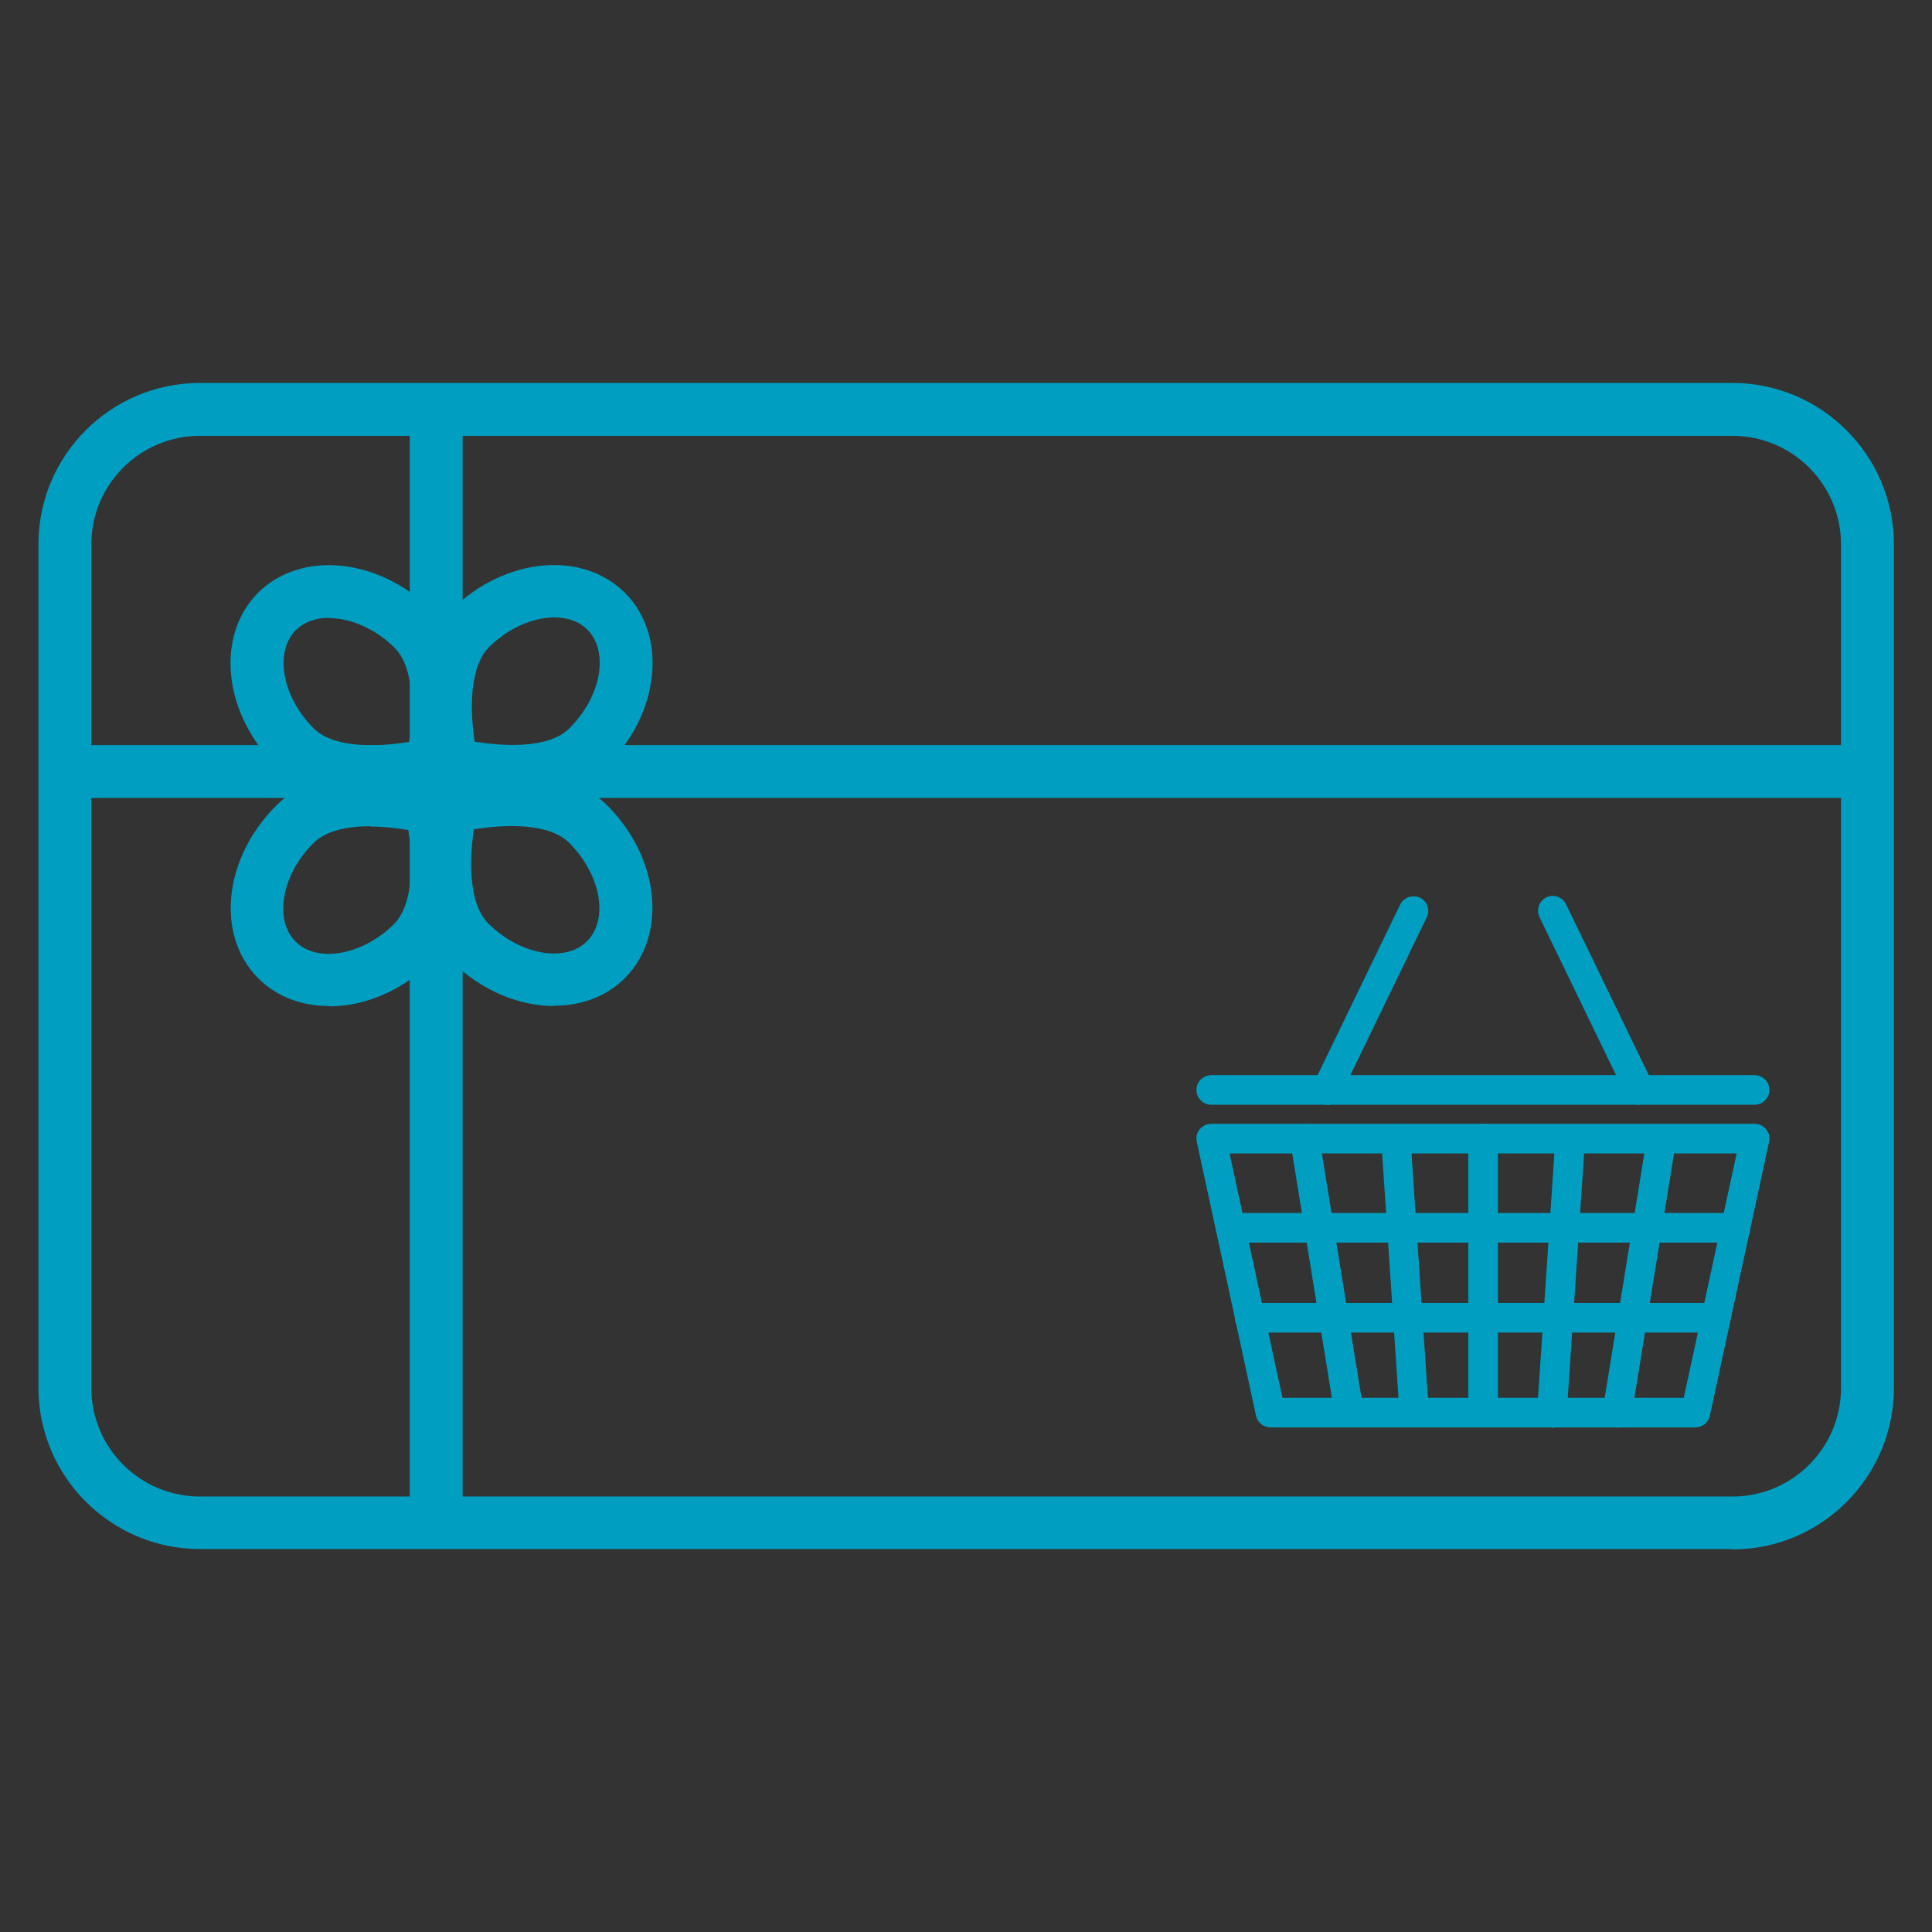 <?xml version="1.0" encoding="UTF-8"?><svg id="Layer_1" xmlns="http://www.w3.org/2000/svg" viewBox="0 0 54.79 54.79"><rect x="0" y="0" width="54.79" height="54.79" fill="#333333" stroke="none"/><defs><style>.cls-1{fill:#fff;}.cls-2{fill:#009ec0;}</style></defs><path class="cls-2" d="M49.12,43.93H5.67c-2.52,0-4.58-2.05-4.58-4.58V15.44c0-2.53,2.05-4.58,4.58-4.58h43.46c2.52,0,4.58,2.05,4.58,4.58v23.92c0,2.52-2.05,4.58-4.58,4.58ZM5.67,12.36c-1.7,0-3.08,1.38-3.08,3.08v23.92c0,1.7,1.38,3.08,3.08,3.08h43.46c1.7,0,3.08-1.38,3.08-3.08V15.44c0-1.7-1.38-3.08-3.08-3.08H5.67Z"/><rect class="cls-2" x="11.62" y="11.61" width="1.5" height="31.57"/><rect class="cls-2" x="1.84" y="21.13" width="51.11" height="1.5"/><path class="cls-2" d="M10.52,22.64c-.91,0-1.95-.19-2.67-.9-1.51-1.48-1.75-3.68-.55-4.91,1.21-1.23,3.41-1.02,4.92.45h0c1.48,1.45.82,4.25.74,4.57l-.11.42-.42.12c-.16.04-.96.25-1.91.25ZM9.33,17.52c-.38,0-.71.12-.95.36-.61.63-.37,1.9.53,2.79.6.58,1.91.5,2.69.37.12-.78.18-2.1-.42-2.68h0c-.55-.54-1.25-.83-1.84-.83Z"/><path class="cls-2" d="M14.52,22.64c-.95,0-1.75-.21-1.91-.25l-.42-.12-.11-.42c-.08-.31-.74-3.12.74-4.57h0c1.51-1.48,3.71-1.68,4.92-.45,1.21,1.23.96,3.43-.55,4.91-.72.71-1.76.9-2.67.9ZM13.45,21.03c.78.13,2.1.22,2.69-.37.9-.88,1.14-2.16.53-2.79-.61-.63-1.89-.41-2.79.47-.6.59-.54,1.9-.42,2.68Z"/><path class="cls-2" d="M9.33,28.53c-.77,0-1.49-.26-2.02-.8-1.21-1.23-.96-3.43.55-4.91,1.48-1.45,4.27-.74,4.58-.65l.42.12.11.42c.08.31.74,3.12-.74,4.57h0c-.84.83-1.91,1.26-2.89,1.26ZM10.51,23.43c-.61,0-1.25.11-1.61.47-.9.88-1.14,2.16-.53,2.79.61.63,1.89.41,2.79-.47h0c.6-.59.54-1.9.42-2.68-.3-.05-.69-.1-1.08-.1Z"/><path class="cls-2" d="M15.71,28.53c-.98,0-2.05-.43-2.89-1.26h0c-1.48-1.45-.82-4.25-.74-4.57l.11-.42.42-.12c.31-.09,3.1-.8,4.58.65,1.51,1.48,1.75,3.68.55,4.91-.53.54-1.25.8-2.02.8ZM13.87,26.21c.9.88,2.18,1.1,2.79.47.61-.63.37-1.9-.53-2.79-.6-.58-1.91-.5-2.69-.37-.12.78-.18,2.1.42,2.68h0Z"/><path class="cls-2" d="M48.08,40.33h-12.05c-.13,0-.24-.09-.26-.21l-1.68-7.77c-.02-.08,0-.16.05-.23.05-.06.13-.1.21-.1h15.41c.08,0,.16.04.21.1.05.06.07.15.05.23l-1.68,7.77c-.03.12-.14.21-.26.21ZM36.25,39.79h11.62l1.56-7.23h-14.75l1.56,7.23Z"/><path class="cls-2" d="M48.08,40.45h-12.05c-.18,0-.35-.13-.38-.31l-1.68-7.77c-.03-.12,0-.24.08-.33.07-.09.19-.15.31-.15h15.41c.12,0,.23.05.31.15.07.09.1.21.08.33l-1.68,7.77c-.04.18-.2.31-.38.31ZM34.35,32.15s-.08.02-.11.05c-.03.03-.04.08-.03.12l1.68,7.77c.01.07.07.11.14.11h12.05c.07,0,.13-.05.14-.11l1.68-7.77s0-.09-.03-.12c-.03-.04-.07-.05-.11-.05h-15.41ZM47.97,39.91h-11.82l-1.62-7.48h15.06l-1.62,7.48ZM36.35,39.66h11.42l1.51-6.98h-14.44l1.51,6.98Z"/><path class="cls-1" d="M48.08,40.35h-12.05c-.14,0-.26-.1-.29-.23l-1.68-7.77c-.02-.09,0-.18.06-.25.06-.07.14-.11.23-.11h15.41c.09,0,.17.04.23.11.06.07.08.16.06.25l-1.68,7.77c-.03.13-.15.23-.29.23ZM34.35,32.05c-.07,0-.14.03-.19.09-.05.06-.06.13-.05.2l1.68,7.77c.02.11.12.19.24.19h12.05c.11,0,.21-.08.24-.19l1.68-7.77c.02-.07,0-.15-.05-.2-.05-.06-.12-.09-.19-.09h-15.41ZM47.89,39.81h-11.66l-1.57-7.28h14.81l-1.57,7.28ZM36.27,39.76h11.58l1.55-7.18h-14.69l1.55,7.18Z"/><path class="cls-2" d="M48.08,40.48h-12.05c-.2,0-.37-.14-.41-.33l-1.68-7.77c-.03-.12,0-.25.08-.35.08-.1.2-.16.33-.16h15.41c.13,0,.25.06.33.16.08.1.11.23.08.35l-1.68,7.77c-.04.19-.21.33-.41.33ZM34.35,32.17s-.07.02-.09.04c-.02.03-.03.06-.02.1l1.68,7.77c.01.05.06.09.12.09h12.05c.05,0,.1-.04.12-.09l1.68-7.77s0-.07-.02-.1c-.02-.03-.06-.04-.09-.04h-15.41ZM47.99,39.94h-11.86l-1.63-7.53h15.12l-1.63,7.53ZM36.37,39.64h11.38l1.5-6.93h-14.38l1.5,6.93Z"/><path class="cls-2" d="M49.76,31.18h-15.41c-.15,0-.27-.12-.27-.27s.12-.27.27-.27h15.41c.15,0,.27.12.27.27s-.12.27-.27.27Z"/><path class="cls-2" d="M49.76,31.3h-15.41c-.22,0-.39-.18-.39-.39s.18-.39.39-.39h15.41c.22,0,.39.18.39.39s-.18.39-.39.39ZM34.35,30.77c-.08,0-.14.06-.14.14s.06.14.14.14h15.41c.08,0,.14-.06.14-.14s-.06-.14-.14-.14h-15.41Z"/><path class="cls-1" d="M49.76,31.2h-15.41c-.16,0-.29-.13-.29-.29s.13-.29.29-.29h15.41c.16,0,.29.13.29.29s-.13.29-.29.29ZM34.35,30.67c-.13,0-.24.11-.24.24s.11.24.24.24h15.41c.13,0,.24-.11.24-.24s-.11-.24-.24-.24h-15.41Z"/><path class="cls-2" d="M49.76,31.33h-15.41c-.23,0-.42-.19-.42-.42s.19-.42.42-.42h15.41c.23,0,.42.19.42.42s-.19.42-.42.42ZM34.35,30.79c-.07,0-.12.05-.12.12s.05.12.12.12h15.41c.07,0,.12-.05.12-.12s-.05-.12-.12-.12h-15.41Z"/><path class="cls-2" d="M37.62,31.18s-.08,0-.12-.03c-.13-.06-.19-.22-.13-.36l2.46-5.08c.06-.13.23-.19.36-.12.13.06.19.22.13.36l-2.46,5.08c-.05.1-.14.15-.24.15Z"/><path class="cls-2" d="M37.62,31.3c-.06,0-.12-.01-.17-.04-.19-.09-.28-.33-.18-.53l2.46-5.08c.09-.19.33-.28.53-.18.09.05.17.12.2.22.03.1.03.21-.02.3l-2.46,5.08c-.07.14-.2.22-.35.22ZM40.07,25.68c-.05,0-.1.03-.13.08l-2.46,5.08c-.03.07,0,.16.07.19.07.03.16,0,.19-.07l2.46-5.08s.02-.07,0-.11c-.01-.04-.04-.07-.07-.08-.02,0-.04-.01-.06-.01Z"/><path class="cls-1" d="M37.62,31.2s-.09-.01-.13-.03c-.07-.03-.12-.09-.15-.17-.03-.07-.02-.15.01-.22l2.46-5.08c.03-.07.09-.12.17-.15.07-.03.15-.02.22.01.15.07.21.25.14.39l-2.46,5.08c-.05.1-.15.17-.26.17ZM40.07,25.58s-.05,0-.08.01c-.06.02-.11.07-.14.12l-2.46,5.08c-.03.06-.03.12-.01.19.02.06.07.11.12.14.03.02.07.02.11.02.09,0,.18-.05.22-.14l2.46-5.08c.06-.12,0-.27-.11-.33-.03-.02-.07-.02-.11-.02Z"/><path class="cls-2" d="M37.62,31.33c-.06,0-.12-.01-.18-.04-.1-.05-.18-.13-.21-.24-.04-.11-.03-.22.02-.32l2.46-5.08c.05-.1.13-.17.24-.21.11-.03.22-.03.32.02.1.05.18.13.21.24.04.11.03.22-.02.32l-2.46,5.08c-.07.15-.21.24-.38.24ZM40.07,25.71s-.03,0-.04,0c-.03.01-.05.03-.07.06l-2.46,5.08s-.02.06,0,.09c.01.03.03.05.06.07.06.03.13,0,.16-.06l2.46-5.08c.03-.06,0-.13-.06-.16-.02,0-.03-.01-.05-.01Z"/><path class="cls-2" d="M46.5,31.18c-.1,0-.2-.06-.24-.15l-2.46-5.08c-.06-.13,0-.29.12-.36.13-.06.29,0,.36.12l2.46,5.08c.06.13,0,.29-.12.36-.04.02-.08.03-.12.03Z"/><path class="cls-2" d="M46.5,31.3c-.15,0-.29-.08-.35-.22l-2.46-5.08c-.05-.09-.05-.2-.02-.3.03-.1.11-.18.2-.22.19-.09.43-.01.53.18l2.46,5.08c.09.2.01.43-.18.53-.05.03-.11.04-.17.04ZM44.04,25.68s-.04,0-.06.01c-.03.02-.06.05-.07.08-.01.04-.01.08,0,.11l2.46,5.08c.03.07.13.1.19.07.07-.03.1-.12.07-.19l-2.46-5.08c-.02-.05-.08-.08-.13-.08Z"/><path class="cls-1" d="M46.5,31.2c-.11,0-.21-.06-.26-.17l-2.46-5.08c-.03-.07-.04-.15-.01-.22.03-.07.08-.13.15-.17.07-.03.15-.04.22-.01.07.03.13.08.17.15l2.46,5.08c.03.07.04.15.01.22-.03.07-.08.13-.15.17-.04.02-.08.03-.13.03ZM44.04,25.58s-.07,0-.11.02c-.06.03-.1.08-.12.14-.02.06-.02.13.01.19l2.46,5.08c.04.08.13.14.22.14.04,0,.07,0,.11-.02.06-.03.1-.08.12-.14s.02-.13-.01-.19l-2.46-5.08c-.03-.06-.08-.1-.14-.12-.03,0-.05-.01-.08-.01Z"/><path class="cls-2" d="M46.5,31.33c-.16,0-.31-.09-.38-.24l-2.46-5.08c-.05-.1-.05-.21-.02-.32.04-.11.11-.19.21-.24.1-.05.21-.06.32-.02.11.04.19.11.24.21l2.46,5.08c.05.1.06.21.02.32s-.11.19-.21.24c-.06.03-.12.04-.18.04ZM44.04,25.71s-.03,0-.05.01c-.03.01-.05.04-.06.07-.01.03,0,.06,0,.09l2.46,5.08c.03.06.1.08.16.06.03-.02.05-.04.06-.07.01-.03,0-.06,0-.09l-2.46-5.08s-.04-.05-.07-.06c-.01,0-.03,0-.04,0Z"/><path class="cls-2" d="M38.26,40.33c-.13,0-.24-.09-.26-.23l-1.26-7.77c-.02-.15.08-.28.22-.31.15-.03.28.08.31.22l1.26,7.77c.02.15-.08.28-.22.31-.01,0-.03,0-.04,0Z"/><path class="cls-2" d="M38.26,40.45c-.19,0-.36-.14-.39-.33l-1.26-7.77c-.02-.1,0-.21.07-.29s.15-.14.26-.16c.1-.01.2,0,.29.07.09.06.14.16.16.26l1.26,7.77c.03.21-.11.42-.33.45-.02,0-.04,0-.06,0ZM37,32.15s-.02,0-.02,0c-.04,0-.07.03-.1.06-.02.03-.03.07-.03.11l1.26,7.77c.01.08.08.13.16.12.08-.01.14-.09.12-.17l-1.26-7.77s-.03-.07-.06-.1c-.02-.02-.05-.03-.08-.03Z"/><path class="cls-1" d="M38.26,40.35c-.14,0-.27-.1-.29-.25l-1.26-7.77c-.01-.08,0-.15.05-.22s.11-.11.19-.12c.08-.01.15,0,.22.05.07.05.11.11.12.19l1.26,7.77c.03.16-.08.31-.24.34-.02,0-.03,0-.05,0ZM37,32.05s-.03,0-.04,0c-.06.01-.12.05-.16.1-.04.05-.05.12-.04.18l1.26,7.77c.02.13.14.22.28.2.13-.02.22-.15.2-.28l-1.26-7.77c-.01-.07-.05-.12-.1-.16-.04-.03-.09-.04-.14-.04Z"/><path class="cls-2" d="M38.26,40.48c-.21,0-.38-.15-.41-.35l-1.26-7.77c-.02-.11,0-.22.07-.31.06-.09.16-.15.27-.17.11-.02.22,0,.31.07.09.06.15.16.17.28l1.26,7.77c.02.11,0,.22-.07.31-.07.09-.16.15-.27.17-.02,0-.04,0-.07,0ZM37,32.17s-.01,0-.02,0c-.04,0-.06.02-.08.05-.02.03-.03.06-.02.09l1.26,7.77s.02.06.05.08c.02.02.05.02.09.02.07-.01.11-.07.1-.14l-1.26-7.77s-.02-.06-.05-.08c-.02-.01-.04-.02-.06-.02Z"/><path class="cls-2" d="M45.86,40.33s-.03,0-.04,0c-.15-.02-.25-.16-.22-.31l1.26-7.77c.02-.15.16-.25.31-.22.15.02.25.16.22.31l-1.26,7.77c-.02.13-.14.23-.26.23Z"/><path class="cls-2" d="M45.86,40.45s-.05,0-.07,0c-.1-.02-.19-.07-.25-.16s-.09-.19-.07-.29l1.26-7.77c.02-.1.07-.2.16-.26.09-.06.19-.08.29-.07s.19.07.26.16.09.19.07.29l-1.26,7.77c-.03.19-.19.33-.39.33ZM47.12,32.15s-.06,0-.08.03c-.03.02-.05.06-.06.09l-1.26,7.77s0,.08.03.11c.02.03.06.05.09.06h.02c.07,0,.13-.05.14-.12l1.26-7.77s0-.08-.03-.11c-.02-.03-.06-.05-.09-.06,0,0-.02,0-.02,0Z"/><path class="cls-1" d="M45.86,40.35s-.03,0-.05,0c-.08-.01-.14-.05-.19-.12-.05-.06-.06-.14-.05-.22l1.26-7.77c.01-.08.06-.15.12-.19.06-.05.14-.06.22-.05.16.03.27.18.24.34l-1.26,7.77c-.02.14-.14.25-.29.25ZM47.12,32.05s-.1.02-.14.05c-.05.04-.09.09-.1.16l-1.26,7.77c-.01.06,0,.13.04.18.04.05.09.09.16.1.14.02.26-.07.28-.2l1.26-7.77c.02-.13-.07-.26-.2-.28-.01,0-.03,0-.04,0Z"/><path class="cls-2" d="M45.86,40.48s-.05,0-.07,0c-.11-.02-.2-.08-.27-.17-.07-.09-.09-.2-.07-.31l1.26-7.77c.02-.11.08-.21.17-.27.09-.07.2-.09.31-.07.23.04.38.25.34.48l-1.26,7.77c-.03.2-.21.35-.41.35ZM47.12,32.17s-.05,0-.07.02c-.03.02-.04.04-.05.08l-1.26,7.77s0,.06.02.09.05.04.08.05c.04,0,.07,0,.09-.02.03-.02.04-.05.05-.08l1.26-7.77c.01-.06-.03-.12-.1-.14h-.02Z"/><path class="cls-2" d="M42.06,40.33c-.15,0-.27-.12-.27-.27v-7.77c0-.15.12-.27.27-.27s.27.12.27.27v7.77c0,.15-.12.27-.27.27Z"/><path class="cls-2" d="M42.06,40.45c-.22,0-.39-.18-.39-.39v-7.77c0-.22.18-.39.39-.39s.39.18.39.39v7.77c0,.22-.18.39-.39.39ZM42.06,32.15c-.08,0-.14.06-.14.14v7.77c0,.08.06.14.14.14s.14-.06.14-.14v-7.77c0-.08-.06-.14-.14-.14Z"/><path class="cls-1" d="M42.06,40.35c-.16,0-.29-.13-.29-.29v-7.77c0-.16.13-.29.29-.29s.29.13.29.29v7.77c0,.16-.13.29-.29.29ZM42.06,32.05c-.13,0-.24.11-.24.24v7.77c0,.13.11.24.24.24s.24-.11.24-.24v-7.77c0-.13-.11-.24-.24-.24Z"/><path class="cls-2" d="M42.06,40.48c-.23,0-.42-.19-.42-.42v-7.77c0-.23.19-.42.42-.42s.42.19.42.42v7.77c0,.23-.19.42-.42.42ZM42.06,32.17c-.07,0-.12.05-.12.12v7.77c0,.07.05.12.12.12s.12-.05.12-.12v-7.77c0-.07-.05-.12-.12-.12Z"/><path class="cls-2" d="M40.11,40.33c-.14,0-.26-.11-.27-.25l-.52-7.77c0-.15.1-.28.25-.29.16-.01.28.1.29.25l.52,7.77c0,.15-.1.28-.25.29,0,0-.01,0-.02,0Z"/><path class="cls-2" d="M40.11,40.45c-.21,0-.38-.16-.39-.37l-.52-7.77c-.01-.22.15-.41.37-.42.1-.01.2.02.28.09.08.07.13.17.14.28l.52,7.77c0,.11-.03.21-.1.29-.07.08-.17.13-.27.13h-.03ZM39.59,32.15s0,0-.01,0c-.08,0-.14.07-.14.15l.52,7.77c0,.08.07.13.14.13v.12-.12s.08-.02.11-.05c.03-.03.04-.07.03-.1l-.52-7.77s-.02-.08-.05-.1c-.02-.02-.05-.03-.09-.03Z"/><path class="cls-1" d="M40.11,40.35c-.15,0-.28-.12-.29-.27l-.52-7.77c-.01-.16.11-.3.27-.31.08,0,.15.02.21.07.06.05.1.12.1.21l.52,7.77c0,.08-.02.15-.07.21-.05.06-.12.09-.2.1,0,0-.01,0-.02,0ZM39.59,32.05s-.01,0-.02,0c-.13,0-.24.13-.23.26l.52,7.77c0,.13.12.23.24.23,0,0,.01,0,.02,0,.07,0,.12-.03.17-.08.04-.05.06-.11.06-.18l-.52-7.77c0-.07-.03-.13-.08-.17-.04-.04-.1-.06-.15-.06Z"/><path class="cls-2" d="M40.11,40.48c-.22,0-.4-.17-.42-.39l-.52-7.77c0-.11.03-.22.1-.3.07-.08.18-.13.29-.14.11-.01.22.03.3.1.09.07.14.18.14.29l.52,7.77c0,.11-.03.22-.1.3-.07.08-.18.13-.29.14h-.03ZM39.59,32.17c-.08,0-.13.06-.12.13l.52,7.77c0,.06.06.11.12.11.04,0,.07-.02.09-.04.02-.02.03-.05.03-.09l-.52-7.77s-.02-.06-.04-.08c-.02-.02-.04-.03-.07-.03Z"/><path class="cls-2" d="M44.01,40.33s-.01,0-.02,0c-.15,0-.26-.14-.25-.29l.52-7.77c.01-.15.13-.26.29-.25.15,0,.26.14.25.29l-.52,7.77c0,.14-.13.25-.27.25Z"/><path class="cls-2" d="M44.01,40.45h-.04c-.09,0-.19-.06-.26-.13-.07-.08-.1-.18-.1-.29l.52-7.77c0-.11.06-.21.14-.28.08-.07.18-.1.28-.09.1,0,.2.05.27.13.07.08.1.18.1.29l-.52,7.77c-.01.21-.19.37-.39.37ZM44.52,32.15s-.07.02-.09.03c-.03.03-.05.06-.05.1l-.52,7.77s0,.07.03.1c.03.03.06.05.1.05v.13s.01-.12.01-.12c.07,0,.14-.06.14-.13l.52-7.77s0-.08-.04-.1c-.03-.03-.06-.05-.1-.05,0,0-.01,0-.01,0Z"/><path class="cls-1" d="M44.01,40.35s-.01,0-.02,0c-.08,0-.15-.04-.2-.1-.05-.06-.08-.13-.07-.21l.52-7.77c0-.08.04-.15.1-.21.06-.05.13-.07.21-.07.16.01.28.15.27.31l-.52,7.77c-.01.15-.14.27-.29.27ZM44.52,32.05c-.06,0-.11.02-.15.06-.05.04-.08.1-.09.17l-.52,7.77c0,.06.02.13.06.18.04.05.1.08.17.08,0,0,.01,0,.02,0,.13,0,.23-.1.24-.23l.52-7.77c0-.13-.09-.25-.23-.26,0,0-.01,0-.02,0Z"/><path class="cls-2" d="M44.01,40.48h-.04c-.1,0-.2-.06-.28-.14-.07-.08-.11-.19-.1-.3l.52-7.77c0-.11.06-.22.15-.29.08-.07.19-.11.3-.09.23.01.4.21.39.44l-.52,7.77c-.02.22-.2.39-.42.39ZM44.52,32.12v.05s-.05,0-.07.03c-.02.02-.04.05-.04.08l-.52,7.77s0,.06.03.08c.02.02.05.04.08.04h0c.07,0,.12-.05.12-.11l.52-7.77c0-.06-.05-.12-.11-.13v-.05h-.01Z"/><path class="cls-2" d="M49.22,35.09h-14.32c-.15,0-.27-.12-.27-.27s.12-.27.27-.27h14.32c.15,0,.27.12.27.27s-.12.27-.27.27Z"/><path class="cls-2" d="M49.22,35.22h-14.32c-.22,0-.39-.18-.39-.39s.18-.39.39-.39h14.32c.22,0,.39.18.39.39s-.18.39-.39.39ZM34.9,34.68c-.08,0-.14.06-.14.14s.06.14.14.14h14.32c.08,0,.14-.06.14-.14s-.06-.14-.14-.14h-14.32Z"/><path class="cls-1" d="M49.22,35.12h-14.32c-.16,0-.29-.13-.29-.29s.13-.29.29-.29h14.32c.16,0,.29.13.29.29s-.13.29-.29.29ZM34.9,34.58c-.13,0-.24.11-.24.24s.11.24.24.24h14.32c.13,0,.24-.11.24-.24s-.11-.24-.24-.24h-14.32Z"/><path class="cls-2" d="M49.22,35.24h-14.32c-.23,0-.42-.19-.42-.42s.19-.42.42-.42h14.32c.23,0,.42.19.42.42s-.19.42-.42.42ZM34.9,34.71c-.07,0-.12.05-.12.12s.05.12.12.12h14.32c.07,0,.12-.05.12-.12s-.05-.12-.12-.12h-14.32Z"/><path class="cls-2" d="M48.65,37.64h-13.21c-.15,0-.27-.12-.27-.27s.12-.27.27-.27h13.21c.15,0,.27.12.27.27s-.12.27-.27.27Z"/><path class="cls-2" d="M48.65,37.76h-13.21c-.22,0-.39-.18-.39-.39s.18-.39.39-.39h13.21c.22,0,.39.18.39.39s-.18.39-.39.39ZM35.45,37.23c-.08,0-.14.06-.14.14s.06.14.14.14h13.21c.08,0,.14-.06.14-.14s-.06-.14-.14-.14h-13.21Z"/><path class="cls-1" d="M48.65,37.66h-13.21c-.16,0-.29-.13-.29-.29s.13-.29.29-.29h13.21c.16,0,.29.13.29.29s-.13.29-.29.29ZM35.45,37.13c-.13,0-.24.11-.24.24s.11.24.24.24h13.21c.13,0,.24-.11.24-.24s-.11-.24-.24-.24h-13.21Z"/><path class="cls-2" d="M48.65,37.79h-13.21c-.23,0-.42-.19-.42-.42s.19-.42.42-.42h13.21c.23,0,.42.19.42.42s-.19.42-.42.42ZM35.45,37.25c-.07,0-.12.05-.12.12s.05.12.12.12h13.21c.07,0,.12-.05.12-.12s-.05-.12-.12-.12h-13.21Z"/></svg>